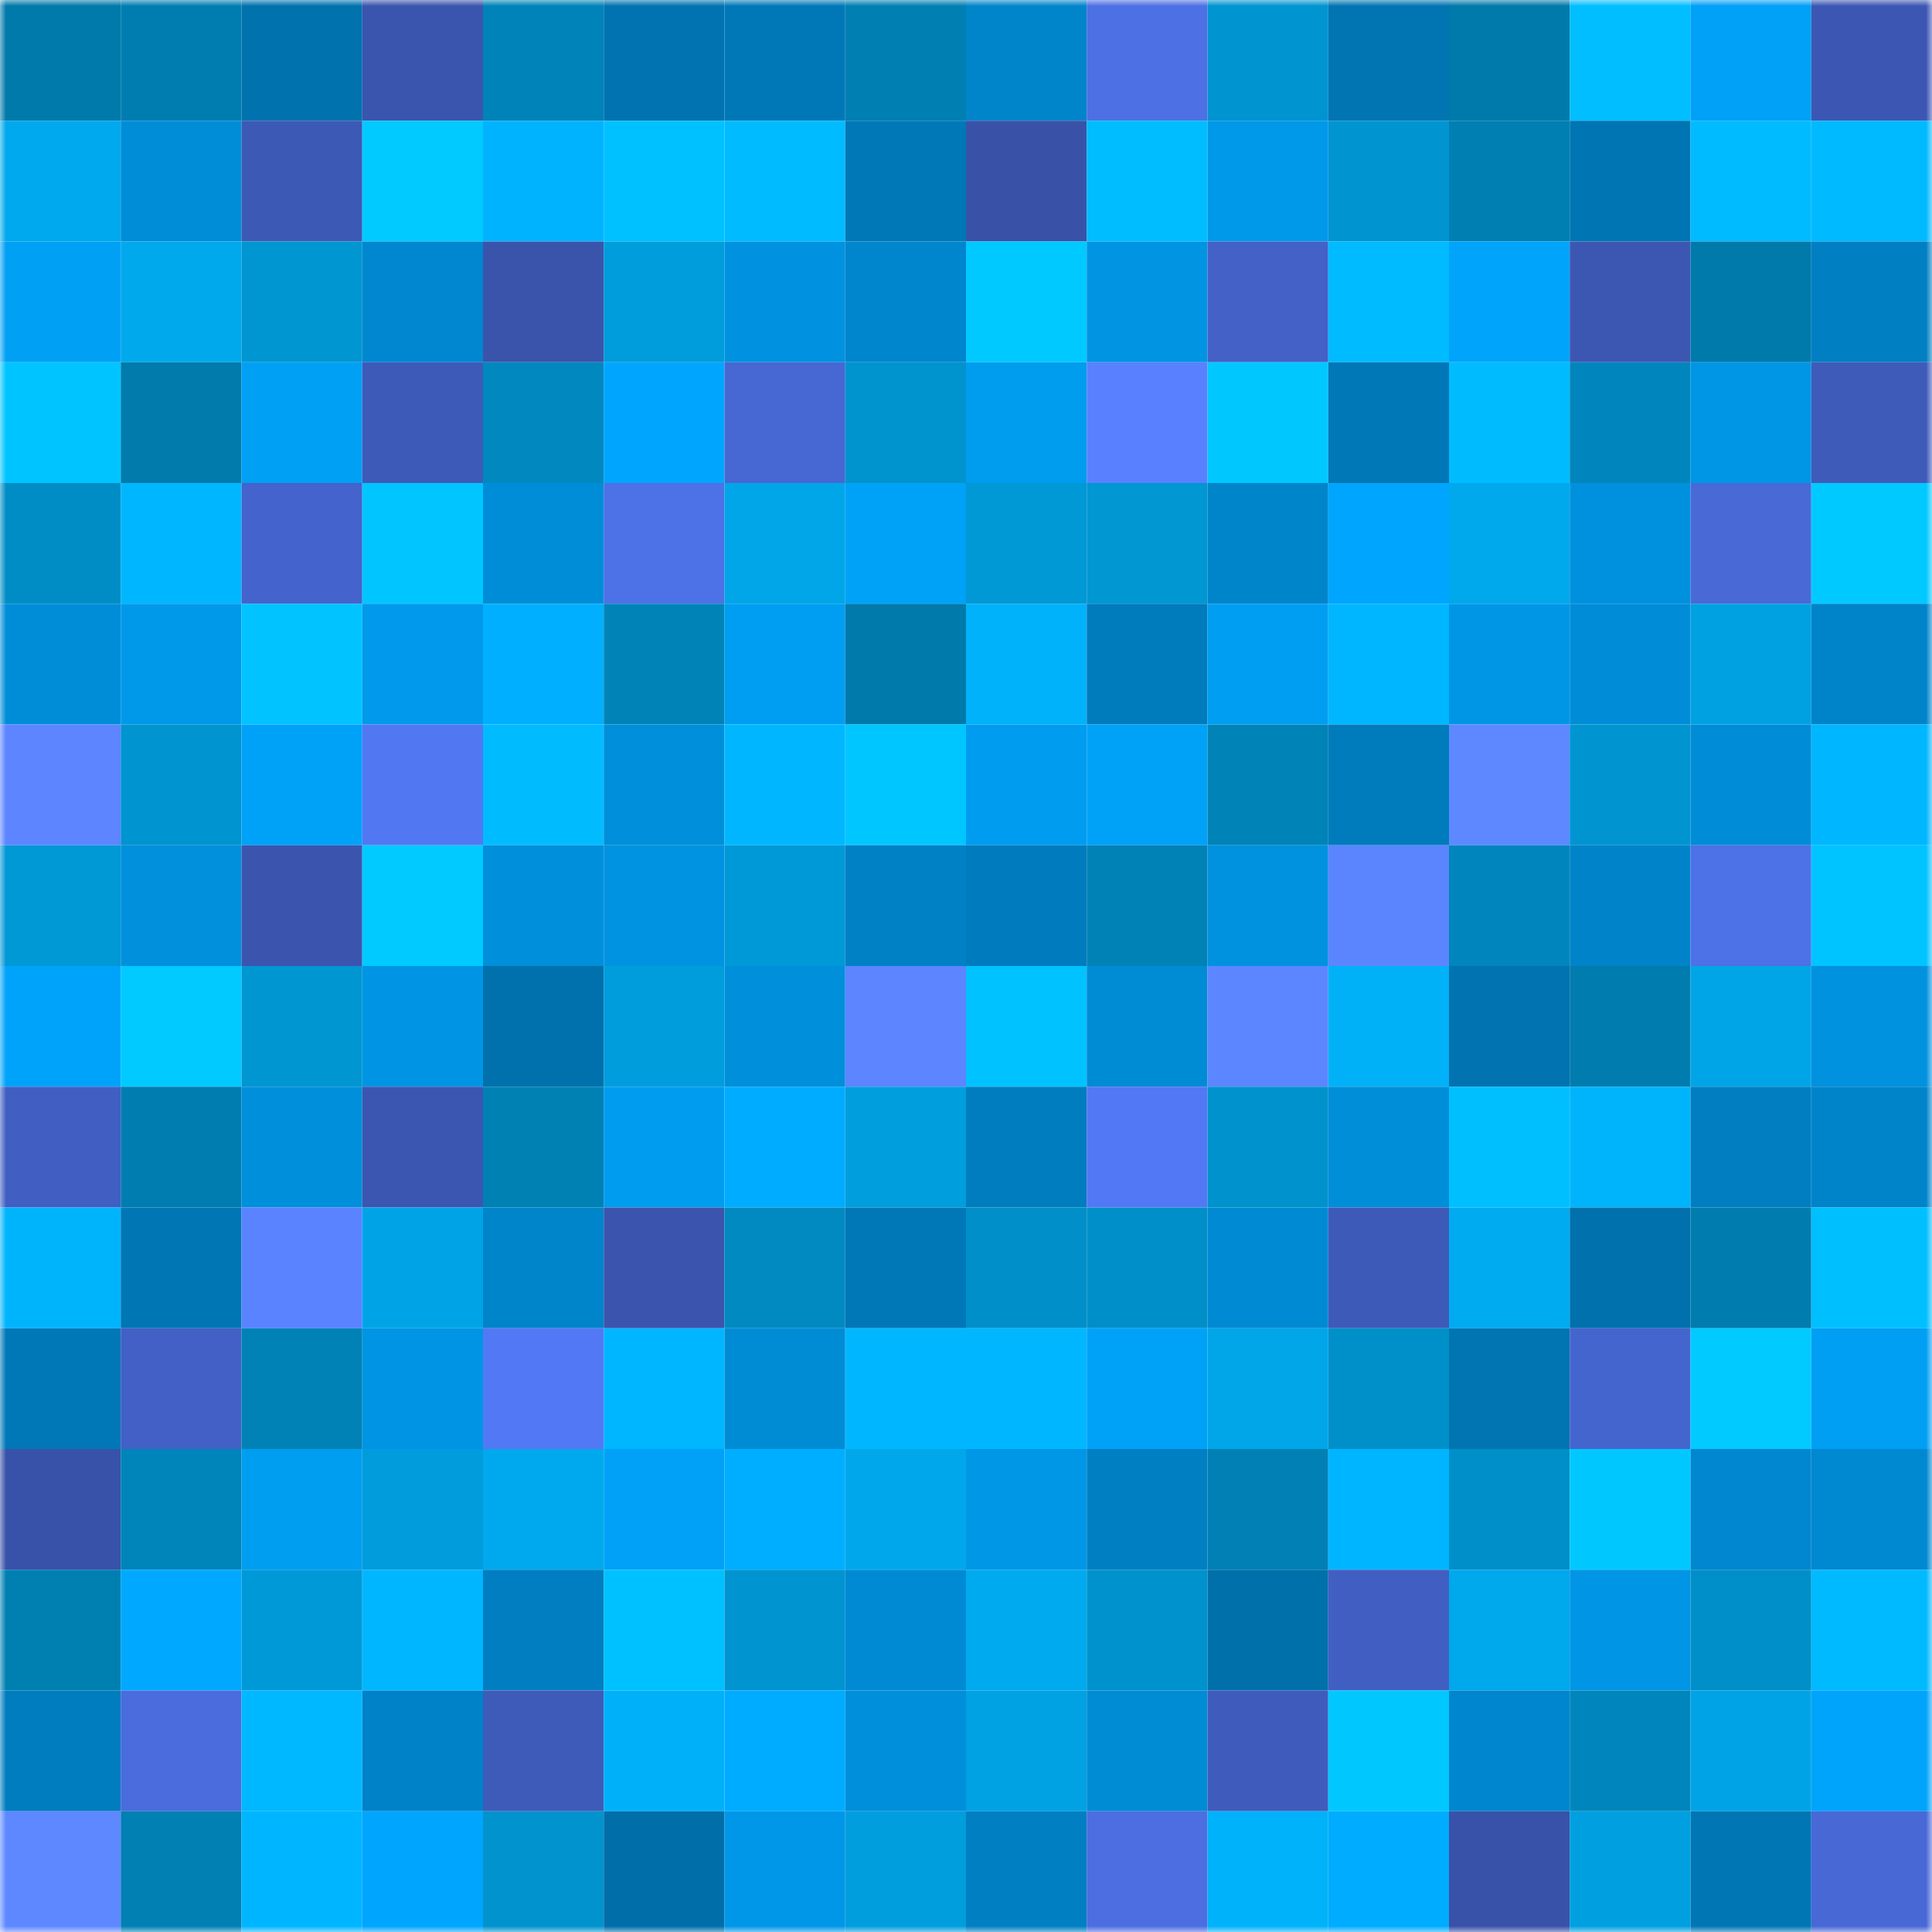 <svg viewBox="0 0 160 160" fill="none" role="img" xmlns="http://www.w3.org/2000/svg" width="240" height="240" name="ens%2Cfungiagent.eth"><mask id="2022234097" mask-type="alpha" maskUnits="userSpaceOnUse" x="0" y="0" width="160" height="160"><rect width="160" height="160" fill="#FFFFFF"></rect></mask><g mask="url(#2022234097)"><rect x="0" y="0" width="10" height="10" fill="#007aaa"></rect><rect x="10" y="0" width="10" height="10" fill="#007db0"></rect><rect x="20" y="0" width="10" height="10" fill="#0072ae"></rect><rect x="30" y="0" width="10" height="10" fill="#3a55ad"></rect><rect x="40" y="0" width="10" height="10" fill="#0083b8"></rect><rect x="50" y="0" width="10" height="10" fill="#0073b0"></rect><rect x="60" y="0" width="10" height="10" fill="#0078b8"></rect><rect x="70" y="0" width="10" height="10" fill="#007fb2"></rect><rect x="80" y="0" width="10" height="10" fill="#0084ca"></rect><rect x="90" y="0" width="10" height="10" fill="#4d70e4"></rect><rect x="100" y="0" width="10" height="10" fill="#0094d0"></rect><rect x="110" y="0" width="10" height="10" fill="#0075b2"></rect><rect x="120" y="0" width="10" height="10" fill="#007aaa"></rect><rect x="130" y="0" width="10" height="10" fill="#00beff"></rect><rect x="140" y="0" width="10" height="10" fill="#00a1f6"></rect><rect x="150" y="0" width="10" height="10" fill="#3c57b3"></rect><rect x="0" y="10" width="10" height="10" fill="#00a9ed"></rect><rect x="10" y="10" width="10" height="10" fill="#008dd8"></rect><rect x="20" y="10" width="10" height="10" fill="#3d59b6"></rect><rect x="30" y="10" width="10" height="10" fill="#00caff"></rect><rect x="40" y="10" width="10" height="10" fill="#00b3ff"></rect><rect x="50" y="10" width="10" height="10" fill="#00c1ff"></rect><rect x="60" y="10" width="10" height="10" fill="#00bbff"></rect><rect x="70" y="10" width="10" height="10" fill="#0078b8"></rect><rect x="80" y="10" width="10" height="10" fill="#3952a8"></rect><rect x="90" y="10" width="10" height="10" fill="#00bdff"></rect><rect x="100" y="10" width="10" height="10" fill="#0099ea"></rect><rect x="110" y="10" width="10" height="10" fill="#0095d1"></rect><rect x="120" y="10" width="10" height="10" fill="#007fb2"></rect><rect x="130" y="10" width="10" height="10" fill="#0075b3"></rect><rect x="140" y="10" width="10" height="10" fill="#00bbff"></rect><rect x="150" y="10" width="10" height="10" fill="#00baff"></rect><rect x="0" y="20" width="10" height="10" fill="#00a0f5"></rect><rect x="10" y="20" width="10" height="10" fill="#00a9ec"></rect><rect x="20" y="20" width="10" height="10" fill="#0096d2"></rect><rect x="30" y="20" width="10" height="10" fill="#0087cf"></rect><rect x="40" y="20" width="10" height="10" fill="#3a54ac"></rect><rect x="50" y="20" width="10" height="10" fill="#009ddc"></rect><rect x="60" y="20" width="10" height="10" fill="#0092e0"></rect><rect x="70" y="20" width="10" height="10" fill="#0086cd"></rect><rect x="80" y="20" width="10" height="10" fill="#00c9ff"></rect><rect x="90" y="20" width="10" height="10" fill="#0094e3"></rect><rect x="100" y="20" width="10" height="10" fill="#4361c7"></rect><rect x="110" y="20" width="10" height="10" fill="#00bbff"></rect><rect x="120" y="20" width="10" height="10" fill="#00a4fb"></rect><rect x="130" y="20" width="10" height="10" fill="#3c57b2"></rect><rect x="140" y="20" width="10" height="10" fill="#007aab"></rect><rect x="150" y="20" width="10" height="10" fill="#007fc2"></rect><rect x="0" y="30" width="10" height="10" fill="#00c4ff"></rect><rect x="10" y="30" width="10" height="10" fill="#007bac"></rect><rect x="20" y="30" width="10" height="10" fill="#00a0f5"></rect><rect x="30" y="30" width="10" height="10" fill="#3e5ab8"></rect><rect x="40" y="30" width="10" height="10" fill="#0088bf"></rect><rect x="50" y="30" width="10" height="10" fill="#00a6fd"></rect><rect x="60" y="30" width="10" height="10" fill="#4767d3"></rect><rect x="70" y="30" width="10" height="10" fill="#0094cf"></rect><rect x="80" y="30" width="10" height="10" fill="#009cee"></rect><rect x="90" y="30" width="10" height="10" fill="#5981ff"></rect><rect x="100" y="30" width="10" height="10" fill="#00c8ff"></rect><rect x="110" y="30" width="10" height="10" fill="#0077b6"></rect><rect x="120" y="30" width="10" height="10" fill="#00bcff"></rect><rect x="130" y="30" width="10" height="10" fill="#0086bc"></rect><rect x="140" y="30" width="10" height="10" fill="#0096e6"></rect><rect x="150" y="30" width="10" height="10" fill="#3e5bba"></rect><rect x="0" y="40" width="10" height="10" fill="#008dc5"></rect><rect x="10" y="40" width="10" height="10" fill="#00b7ff"></rect><rect x="20" y="40" width="10" height="10" fill="#4463cc"></rect><rect x="30" y="40" width="10" height="10" fill="#00c5ff"></rect><rect x="40" y="40" width="10" height="10" fill="#008dd8"></rect><rect x="50" y="40" width="10" height="10" fill="#4d71e6"></rect><rect x="60" y="40" width="10" height="10" fill="#00a6e8"></rect><rect x="70" y="40" width="10" height="10" fill="#00a2f7"></rect><rect x="80" y="40" width="10" height="10" fill="#0098d5"></rect><rect x="90" y="40" width="10" height="10" fill="#0097d3"></rect><rect x="100" y="40" width="10" height="10" fill="#0085cb"></rect><rect x="110" y="40" width="10" height="10" fill="#00a5fd"></rect><rect x="120" y="40" width="10" height="10" fill="#00a8ec"></rect><rect x="130" y="40" width="10" height="10" fill="#0091de"></rect><rect x="140" y="40" width="10" height="10" fill="#4869d6"></rect><rect x="150" y="40" width="10" height="10" fill="#00c9ff"></rect><rect x="0" y="50" width="10" height="10" fill="#008dd8"></rect><rect x="10" y="50" width="10" height="10" fill="#0099ea"></rect><rect x="20" y="50" width="10" height="10" fill="#00c3ff"></rect><rect x="30" y="50" width="10" height="10" fill="#0099eb"></rect><rect x="40" y="50" width="10" height="10" fill="#00afff"></rect><rect x="50" y="50" width="10" height="10" fill="#0084b8"></rect><rect x="60" y="50" width="10" height="10" fill="#009ef2"></rect><rect x="70" y="50" width="10" height="10" fill="#007aab"></rect><rect x="80" y="50" width="10" height="10" fill="#00b2f9"></rect><rect x="90" y="50" width="10" height="10" fill="#007bbc"></rect><rect x="100" y="50" width="10" height="10" fill="#009ef2"></rect><rect x="110" y="50" width="10" height="10" fill="#00b6ff"></rect><rect x="120" y="50" width="10" height="10" fill="#0096e6"></rect><rect x="130" y="50" width="10" height="10" fill="#008cd7"></rect><rect x="140" y="50" width="10" height="10" fill="#00a1e1"></rect><rect x="150" y="50" width="10" height="10" fill="#0084c9"></rect><rect x="0" y="60" width="10" height="10" fill="#5c85ff"></rect><rect x="10" y="60" width="10" height="10" fill="#0094d0"></rect><rect x="20" y="60" width="10" height="10" fill="#00a2f8"></rect><rect x="30" y="60" width="10" height="10" fill="#5277f3"></rect><rect x="40" y="60" width="10" height="10" fill="#00bcff"></rect><rect x="50" y="60" width="10" height="10" fill="#008fda"></rect><rect x="60" y="60" width="10" height="10" fill="#00b7ff"></rect><rect x="70" y="60" width="10" height="10" fill="#00c6ff"></rect><rect x="80" y="60" width="10" height="10" fill="#009cef"></rect><rect x="90" y="60" width="10" height="10" fill="#00a2f8"></rect><rect x="100" y="60" width="10" height="10" fill="#0083b7"></rect><rect x="110" y="60" width="10" height="10" fill="#007cbd"></rect><rect x="120" y="60" width="10" height="10" fill="#5d88ff"></rect><rect x="130" y="60" width="10" height="10" fill="#0095d1"></rect><rect x="140" y="60" width="10" height="10" fill="#008cd6"></rect><rect x="150" y="60" width="10" height="10" fill="#00b6ff"></rect><rect x="0" y="70" width="10" height="10" fill="#0098d5"></rect><rect x="10" y="70" width="10" height="10" fill="#0090dc"></rect><rect x="20" y="70" width="10" height="10" fill="#3b55af"></rect><rect x="30" y="70" width="10" height="10" fill="#00caff"></rect><rect x="40" y="70" width="10" height="10" fill="#008fdb"></rect><rect x="50" y="70" width="10" height="10" fill="#0093e1"></rect><rect x="60" y="70" width="10" height="10" fill="#0099d7"></rect><rect x="70" y="70" width="10" height="10" fill="#0081c6"></rect><rect x="80" y="70" width="10" height="10" fill="#007cbe"></rect><rect x="90" y="70" width="10" height="10" fill="#0082b7"></rect><rect x="100" y="70" width="10" height="10" fill="#0092df"></rect><rect x="110" y="70" width="10" height="10" fill="#5b85ff"></rect><rect x="120" y="70" width="10" height="10" fill="#0086bc"></rect><rect x="130" y="70" width="10" height="10" fill="#0083c9"></rect><rect x="140" y="70" width="10" height="10" fill="#4d71e6"></rect><rect x="150" y="70" width="10" height="10" fill="#00c4ff"></rect><rect x="0" y="80" width="10" height="10" fill="#00a3fa"></rect><rect x="10" y="80" width="10" height="10" fill="#00caff"></rect><rect x="20" y="80" width="10" height="10" fill="#0096d2"></rect><rect x="30" y="80" width="10" height="10" fill="#0095e4"></rect><rect x="40" y="80" width="10" height="10" fill="#0071ad"></rect><rect x="50" y="80" width="10" height="10" fill="#009ddc"></rect><rect x="60" y="80" width="10" height="10" fill="#008fda"></rect><rect x="70" y="80" width="10" height="10" fill="#5c85ff"></rect><rect x="80" y="80" width="10" height="10" fill="#00c2ff"></rect><rect x="90" y="80" width="10" height="10" fill="#008bd5"></rect><rect x="100" y="80" width="10" height="10" fill="#5c86ff"></rect><rect x="110" y="80" width="10" height="10" fill="#00b1f8"></rect><rect x="120" y="80" width="10" height="10" fill="#0073b0"></rect><rect x="130" y="80" width="10" height="10" fill="#007cae"></rect><rect x="140" y="80" width="10" height="10" fill="#00a5e8"></rect><rect x="150" y="80" width="10" height="10" fill="#0091df"></rect><rect x="0" y="90" width="10" height="10" fill="#415fc2"></rect><rect x="10" y="90" width="10" height="10" fill="#007db0"></rect><rect x="20" y="90" width="10" height="10" fill="#008fdb"></rect><rect x="30" y="90" width="10" height="10" fill="#3b56b1"></rect><rect x="40" y="90" width="10" height="10" fill="#0081b4"></rect><rect x="50" y="90" width="10" height="10" fill="#009cef"></rect><rect x="60" y="90" width="10" height="10" fill="#00acff"></rect><rect x="70" y="90" width="10" height="10" fill="#009edd"></rect><rect x="80" y="90" width="10" height="10" fill="#007dbf"></rect><rect x="90" y="90" width="10" height="10" fill="#5378f6"></rect><rect x="100" y="90" width="10" height="10" fill="#0092cc"></rect><rect x="110" y="90" width="10" height="10" fill="#008ed9"></rect><rect x="120" y="90" width="10" height="10" fill="#00bfff"></rect><rect x="130" y="90" width="10" height="10" fill="#00b4fc"></rect><rect x="140" y="90" width="10" height="10" fill="#007ec1"></rect><rect x="150" y="90" width="10" height="10" fill="#0084c9"></rect><rect x="0" y="100" width="10" height="10" fill="#00b4fc"></rect><rect x="10" y="100" width="10" height="10" fill="#0076b5"></rect><rect x="20" y="100" width="10" height="10" fill="#5a83ff"></rect><rect x="30" y="100" width="10" height="10" fill="#00a4e6"></rect><rect x="40" y="100" width="10" height="10" fill="#0084ca"></rect><rect x="50" y="100" width="10" height="10" fill="#3b55ae"></rect><rect x="60" y="100" width="10" height="10" fill="#008ac1"></rect><rect x="70" y="100" width="10" height="10" fill="#0078b8"></rect><rect x="80" y="100" width="10" height="10" fill="#008fc9"></rect><rect x="90" y="100" width="10" height="10" fill="#008fc9"></rect><rect x="100" y="100" width="10" height="10" fill="#008ad3"></rect><rect x="110" y="100" width="10" height="10" fill="#3e5ab8"></rect><rect x="120" y="100" width="10" height="10" fill="#00abf0"></rect><rect x="130" y="100" width="10" height="10" fill="#0071ac"></rect><rect x="140" y="100" width="10" height="10" fill="#007cae"></rect><rect x="150" y="100" width="10" height="10" fill="#00bfff"></rect><rect x="0" y="110" width="10" height="10" fill="#0078b8"></rect><rect x="10" y="110" width="10" height="10" fill="#4260c5"></rect><rect x="20" y="110" width="10" height="10" fill="#0082b6"></rect><rect x="30" y="110" width="10" height="10" fill="#0095e4"></rect><rect x="40" y="110" width="10" height="10" fill="#5378f6"></rect><rect x="50" y="110" width="10" height="10" fill="#00b6ff"></rect><rect x="60" y="110" width="10" height="10" fill="#008bd5"></rect><rect x="70" y="110" width="10" height="10" fill="#00b7ff"></rect><rect x="80" y="110" width="10" height="10" fill="#00b7ff"></rect><rect x="90" y="110" width="10" height="10" fill="#00a2f8"></rect><rect x="100" y="110" width="10" height="10" fill="#00a6e8"></rect><rect x="110" y="110" width="10" height="10" fill="#0090c9"></rect><rect x="120" y="110" width="10" height="10" fill="#0075b2"></rect><rect x="130" y="110" width="10" height="10" fill="#4565ce"></rect><rect x="140" y="110" width="10" height="10" fill="#00caff"></rect><rect x="150" y="110" width="10" height="10" fill="#009ff4"></rect><rect x="0" y="120" width="10" height="10" fill="#3952a9"></rect><rect x="10" y="120" width="10" height="10" fill="#0085ba"></rect><rect x="20" y="120" width="10" height="10" fill="#009ef1"></rect><rect x="30" y="120" width="10" height="10" fill="#009cdb"></rect><rect x="40" y="120" width="10" height="10" fill="#00a9ed"></rect><rect x="50" y="120" width="10" height="10" fill="#00a1f6"></rect><rect x="60" y="120" width="10" height="10" fill="#00aeff"></rect><rect x="70" y="120" width="10" height="10" fill="#00a8eb"></rect><rect x="80" y="120" width="10" height="10" fill="#0097e7"></rect><rect x="90" y="120" width="10" height="10" fill="#0080c3"></rect><rect x="100" y="120" width="10" height="10" fill="#0080b4"></rect><rect x="110" y="120" width="10" height="10" fill="#00b5ff"></rect><rect x="120" y="120" width="10" height="10" fill="#008fc8"></rect><rect x="130" y="120" width="10" height="10" fill="#00c8ff"></rect><rect x="140" y="120" width="10" height="10" fill="#0087cf"></rect><rect x="150" y="120" width="10" height="10" fill="#0088d0"></rect><rect x="0" y="130" width="10" height="10" fill="#007fb1"></rect><rect x="10" y="130" width="10" height="10" fill="#00a9ff"></rect><rect x="20" y="130" width="10" height="10" fill="#0099d7"></rect><rect x="30" y="130" width="10" height="10" fill="#00b6ff"></rect><rect x="40" y="130" width="10" height="10" fill="#007ec1"></rect><rect x="50" y="130" width="10" height="10" fill="#00c1ff"></rect><rect x="60" y="130" width="10" height="10" fill="#0094d0"></rect><rect x="70" y="130" width="10" height="10" fill="#008ad4"></rect><rect x="80" y="130" width="10" height="10" fill="#00aaef"></rect><rect x="90" y="130" width="10" height="10" fill="#0092cc"></rect><rect x="100" y="130" width="10" height="10" fill="#0070ab"></rect><rect x="110" y="130" width="10" height="10" fill="#415fc2"></rect><rect x="120" y="130" width="10" height="10" fill="#00a8ec"></rect><rect x="130" y="130" width="10" height="10" fill="#0095e5"></rect><rect x="140" y="130" width="10" height="10" fill="#008fc8"></rect><rect x="150" y="130" width="10" height="10" fill="#00baff"></rect><rect x="0" y="140" width="10" height="10" fill="#007dbf"></rect><rect x="10" y="140" width="10" height="10" fill="#4a6cdd"></rect><rect x="20" y="140" width="10" height="10" fill="#00b8ff"></rect><rect x="30" y="140" width="10" height="10" fill="#0082c8"></rect><rect x="40" y="140" width="10" height="10" fill="#3f5bba"></rect><rect x="50" y="140" width="10" height="10" fill="#00b1f9"></rect><rect x="60" y="140" width="10" height="10" fill="#00acff"></rect><rect x="70" y="140" width="10" height="10" fill="#008fdb"></rect><rect x="80" y="140" width="10" height="10" fill="#00a2e3"></rect><rect x="90" y="140" width="10" height="10" fill="#008bd5"></rect><rect x="100" y="140" width="10" height="10" fill="#3f5cbc"></rect><rect x="110" y="140" width="10" height="10" fill="#00c8ff"></rect><rect x="120" y="140" width="10" height="10" fill="#0086ce"></rect><rect x="130" y="140" width="10" height="10" fill="#0086bc"></rect><rect x="140" y="140" width="10" height="10" fill="#00a4e6"></rect><rect x="150" y="140" width="10" height="10" fill="#00a4fb"></rect><rect x="0" y="150" width="10" height="10" fill="#5e88ff"></rect><rect x="10" y="150" width="10" height="10" fill="#0080b3"></rect><rect x="20" y="150" width="10" height="10" fill="#00b5ff"></rect><rect x="30" y="150" width="10" height="10" fill="#00a5fd"></rect><rect x="40" y="150" width="10" height="10" fill="#0093cd"></rect><rect x="50" y="150" width="10" height="10" fill="#006ea9"></rect><rect x="60" y="150" width="10" height="10" fill="#0097e8"></rect><rect x="70" y="150" width="10" height="10" fill="#009edd"></rect><rect x="80" y="150" width="10" height="10" fill="#007fc2"></rect><rect x="90" y="150" width="10" height="10" fill="#4c6ee1"></rect><rect x="100" y="150" width="10" height="10" fill="#00b2f9"></rect><rect x="110" y="150" width="10" height="10" fill="#00acff"></rect><rect x="120" y="150" width="10" height="10" fill="#3952a9"></rect><rect x="130" y="150" width="10" height="10" fill="#00a0e0"></rect><rect x="140" y="150" width="10" height="10" fill="#0076b4"></rect><rect x="150" y="150" width="10" height="10" fill="#4868d6"></rect></g></svg>